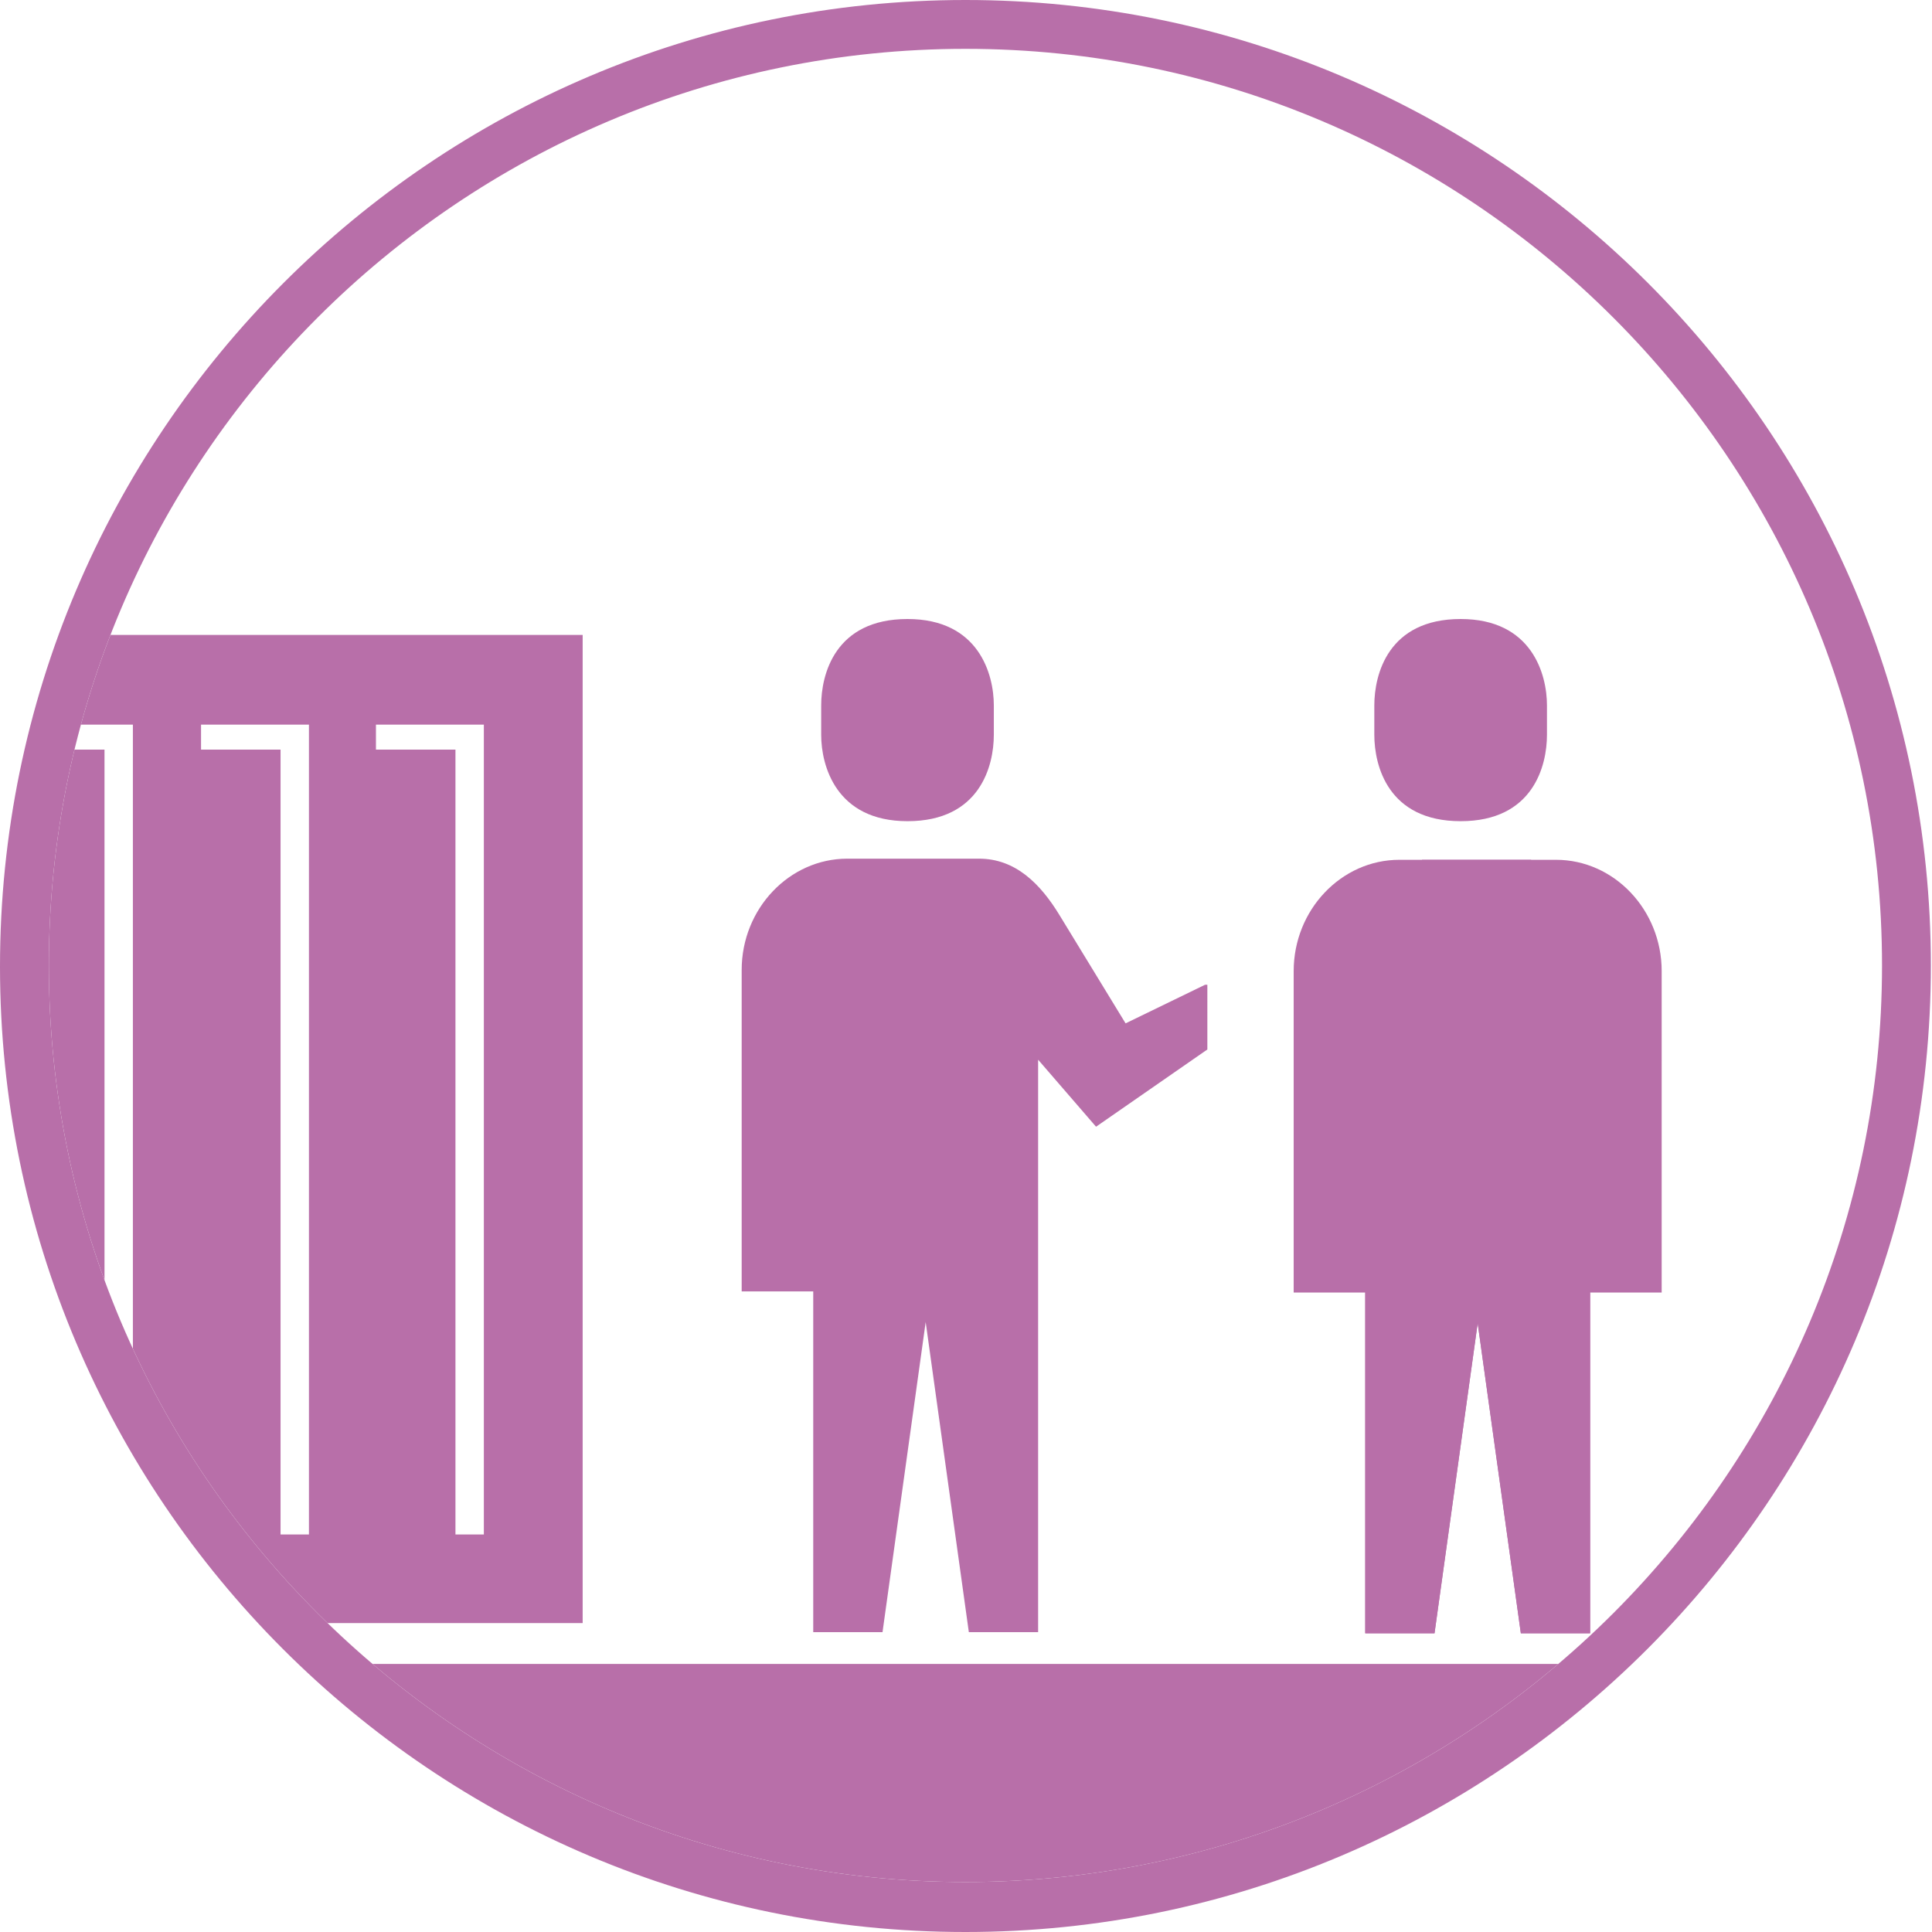 <?xml version="1.0" encoding="utf-8"?>
<!-- Generator: Adobe Illustrator 21.1.0, SVG Export Plug-In . SVG Version: 6.00 Build 0)  -->
<svg version="1.1" id="レイヤー_1" xmlns="http://www.w3.org/2000/svg" xmlns:xlink="http://www.w3.org/1999/xlink" x="0px"
	 y="0px" viewBox="0 0 170.1 170.1" style="enable-background:new 0 0 170.1 170.1;" xml:space="preserve">
<style type="text/css">
	.st0{fill:#B86FA9;}
	.st1{clip-path:url(#SVGID_2_);}
</style>
<g>
	<g>
		<path class="st0" d="M85,170.1c-46.9,0-85-38.1-85-85S38.1,0,85,0c46.9,0,85,38.1,85,85S131.9,170.1,85,170.1L85,170.1z M85,4.3
			C40.5,4.3,4.3,40.5,4.3,85s36.2,80.7,80.7,80.7c44.5,0,80.7-36.2,80.7-80.7S129.5,4.3,85,4.3L85,4.3z"/>
	</g>
	<g>
		<defs>
			<path id="SVGID_1_" d="M85,4.3C40.5,4.3,4.3,40.5,4.3,85s36.2,80.7,80.7,80.7c44.5,0,80.7-36.2,80.7-80.7S129.5,4.3,85,4.3
				L85,4.3z"/>
		</defs>
		<clipPath id="SVGID_2_">
			<use xlink:href="#SVGID_1_"  style="overflow:visible;"/>
		</clipPath>
		<g class="st1">
			<g>
				<g>
					<path class="st0" d="M-83,55.9v87H51.3v-87H-83z M-65.7,135.1h-2.5V66h-7v-2.2h9.5V135.1z M-50.2,135.1h-2.5V66h-7v-2.2h9.5
						V135.1z M-34.7,135.1h-2.5V66h-7v-2.2h9.5V135.1z M-19.3,66L-19.3,66l0,69.1h-2.5V66h-7v-2.2h9.5V66z M-3.8,66L-3.8,66l0,69.1
						h-2.5V66h-7v-2.2h9.5V66z M11.7,135.1H9.2V66h-7v-2.2h9.5V135.1z M27.2,66L27.2,66l0,69.1h-2.5V66h-7v-2.2h9.5V66z M42.6,66
						L42.6,66l0,69.1h-2.5V66h-7v-2.2h9.5V66z"/>
				</g>
			</g>
			<rect x="-26.3" y="146.5" class="st0" width="229.4" height="31.6"/>
			<g>
				<path class="st0" d="M79.9,72.3c6.4,0,7.6-4.9,7.6-7.6v-2.6c0-2.7-1.3-7.6-7.6-7.6c-6.4,0-7.6,4.9-7.6,7.6v2.6
					C72.3,67.4,73.6,72.3,79.9,72.3z"/>
				<path class="st0" d="M106.1,86.7l-7,3.4l-5.8-9.5c-1.7-2.8-3.9-5-7.1-5h-4.8h-6.8c-5.1,0-9.3,4.4-9.3,9.8v28.3h6.3v30h6.1
					l3.8-27.3l3.8,27.3h6.1v-43.3v-7.1l5.1,5.9l9.8-6.8V86.7L106.1,86.7z"/>
			</g>
			<g>
				<path class="st0" d="M128.6,72.3c6.4,0,7.6-4.9,7.6-7.6v-2.6c0-2.7-1.3-7.6-7.6-7.6c-6.4,0-7.6,4.9-7.6,7.6v2.6
					C121,67.4,122.2,72.3,128.6,72.3z"/>
				<path class="st0" d="M134.8,75.7H130h-6.8c-5.1,0-9.3,4.4-9.3,9.8v28.3h6.3v30h6.1l3.8-27.3l3.8,27.3h6.1v-43.3v-7.1"/>
				<path class="st0" d="M120.2,93.4v7.1v43.3h6.1l3.8-27.3l3.8,27.3h6.1v-30h6.3V85.5c0-5.4-4.2-9.8-9.3-9.8H130h-4.8"/>
			</g>
		</g>
	</g>
</g>
</svg>
